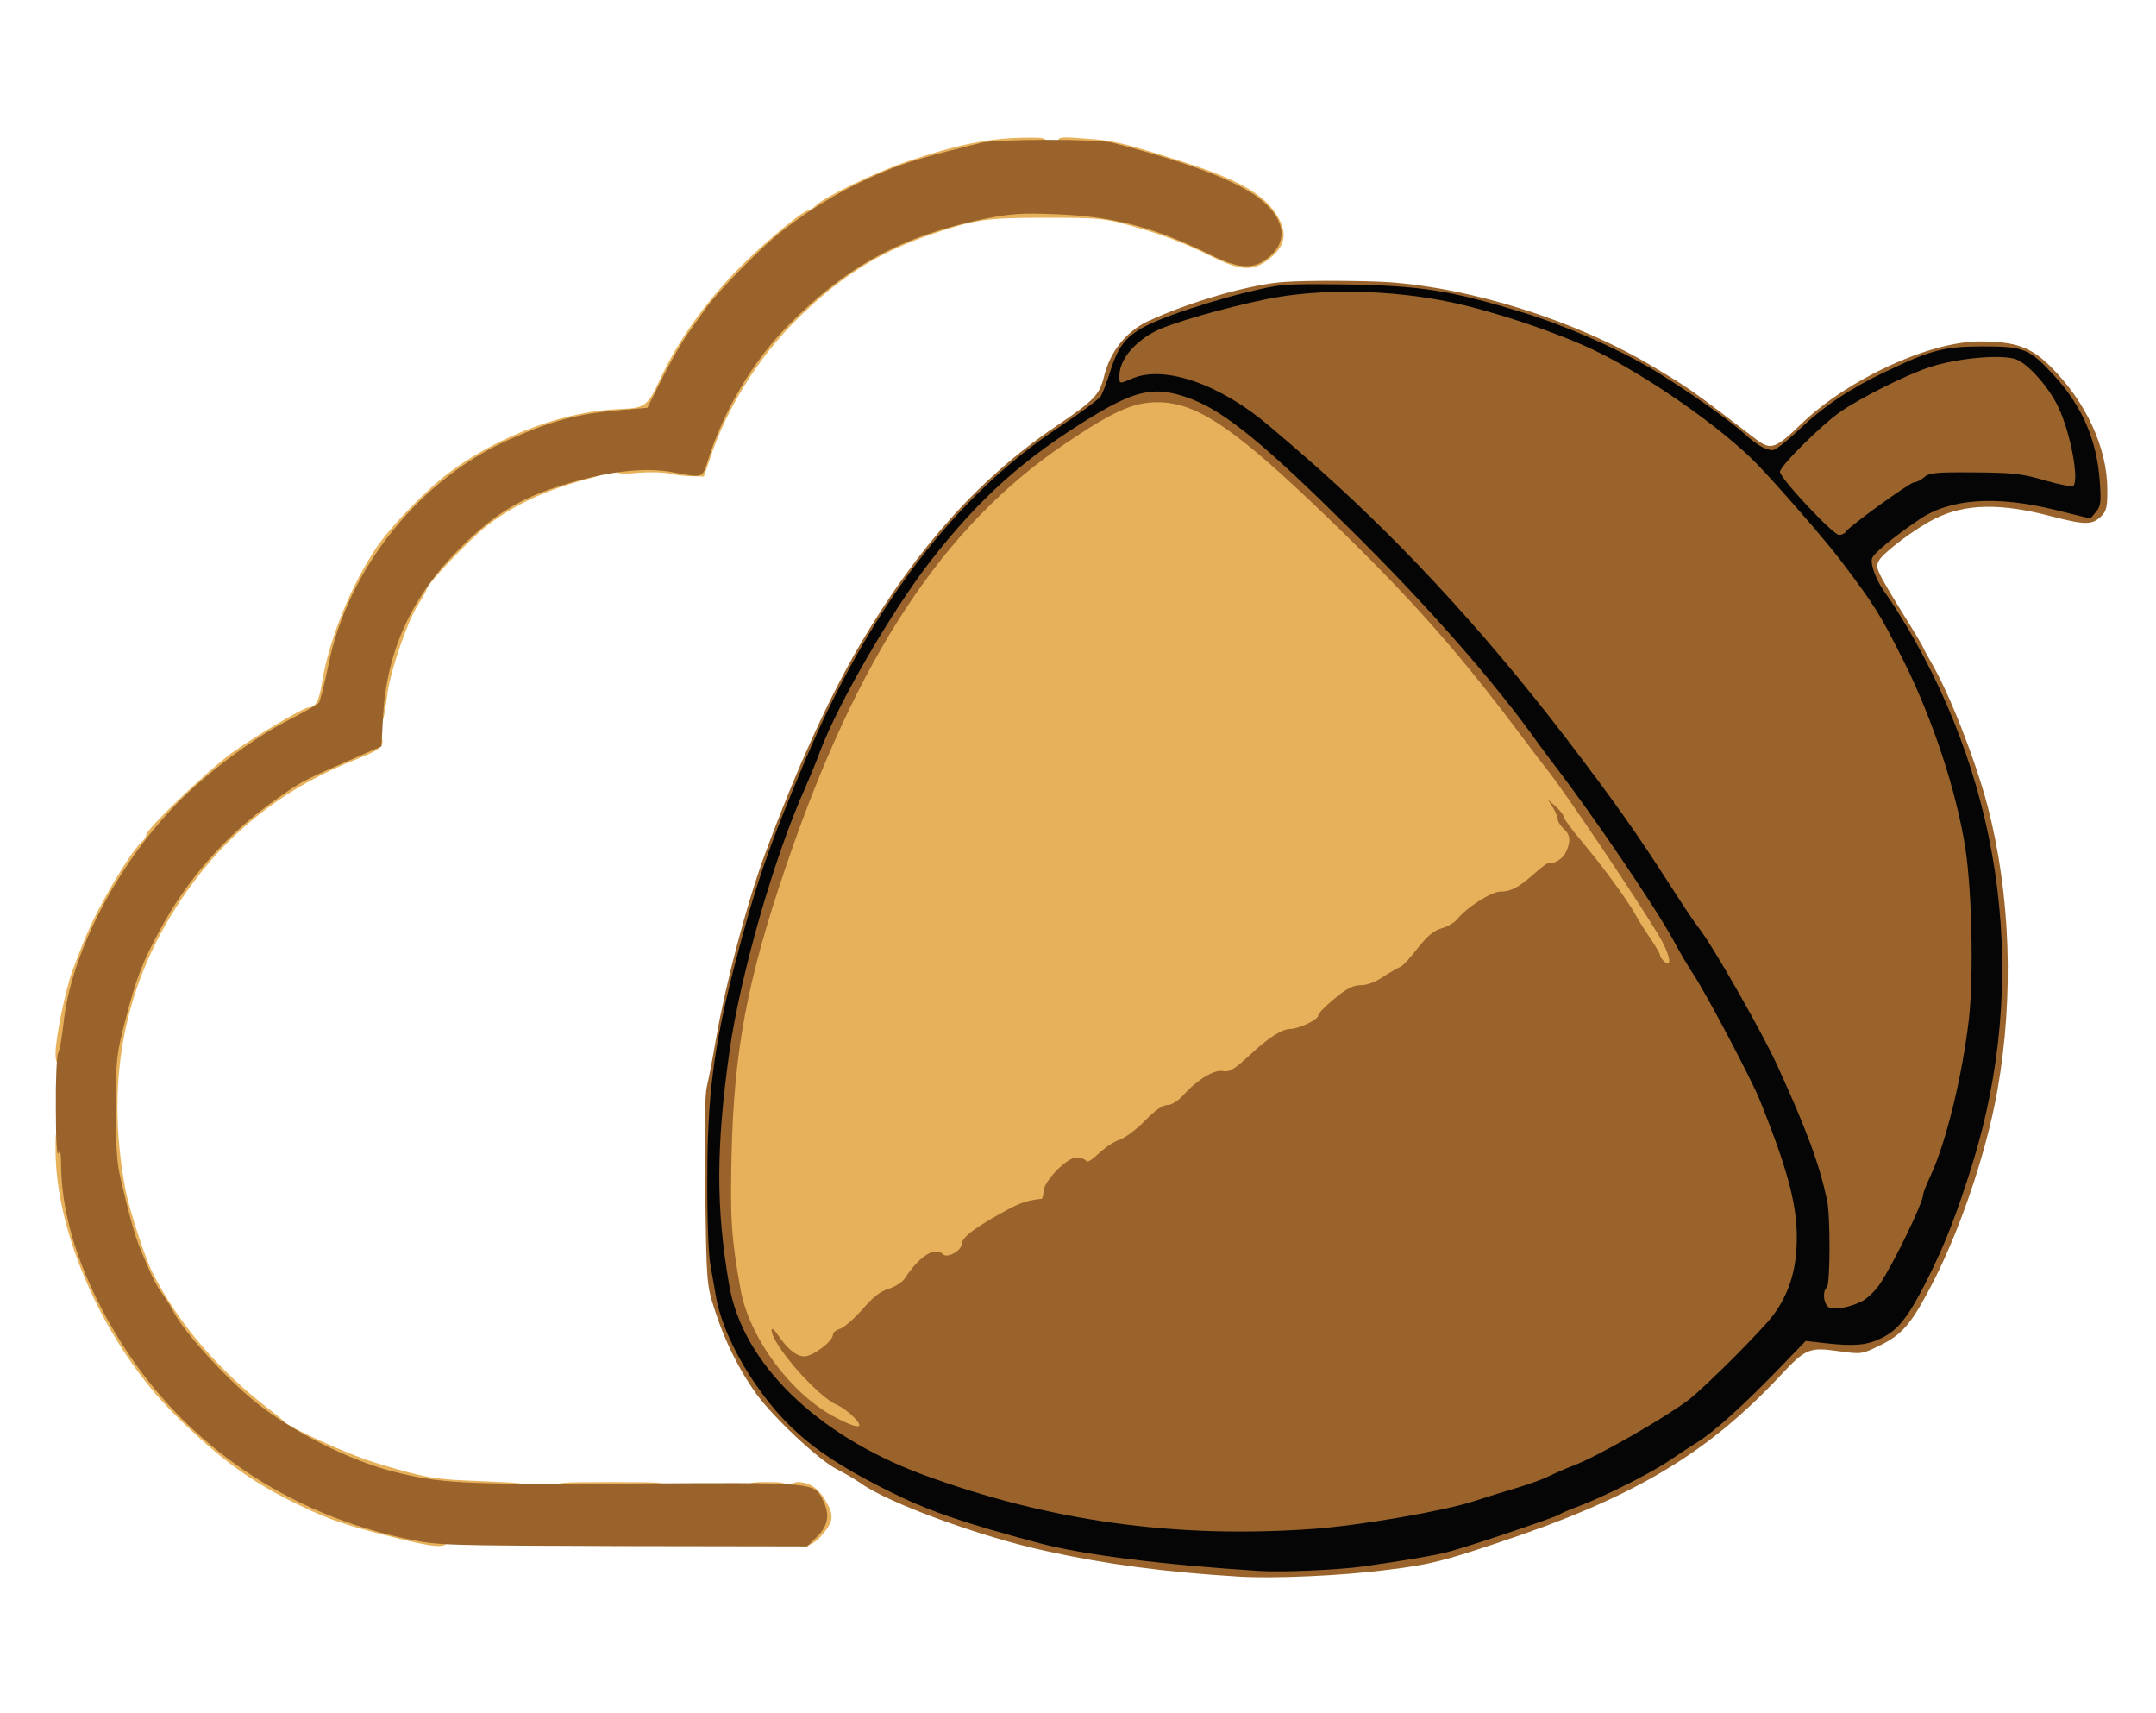 <?xml version="1.0" standalone="no"?><!DOCTYPE svg PUBLIC "-//W3C//DTD SVG 1.1//EN" "http://www.w3.org/Graphics/SVG/1.1/DTD/svg11.dtd"><svg t="1731398747707" class="icon" viewBox="0 0 1289 1024" version="1.1" xmlns="http://www.w3.org/2000/svg" p-id="13799" xmlns:xlink="http://www.w3.org/1999/xlink" width="60.422" height="48"><path d="M236.778 919.328c-31.803-8.038-39.317-10.659-57.84-19.571-28.658-13.805-47.181-27.26-74.266-53.996-41.414-41.065-71.47-107.468-71.47-158.493 0-12.407 0.175-12.756 4.369-12.756 4.369 0 4.369 0.175 4.369 14.504 0 26.212 4.543 45.433 17.999 75.489 24.289 54.52 69.723 101.701 122.67 127.563 21.144 10.31 47.181 19.047 67.801 22.717 14.329 2.621 16.95 3.495 16.95 6.291 0 4.543-6.99 4.194-30.58-1.747zM477.051 921.949c0-1.398 2.796-5.242 6.291-8.737 6.116-6.116 6.116-6.116 3.32-11.708-1.573-2.971-5.242-6.291-8.038-7.339-5.767-2.272-6.99-8.213-1.747-8.213 6.99 0 12.232 3.495 16.775 11.184 5.242 9.087 4.893 12.407-2.971 21.319-5.417 6.116-13.63 8.213-13.63 3.495z" fill="#E7B15B" p-id="13800"></path><path d="M257.048 890.321c-30.93-4.893-54.87-13.106-81.955-28.134-21.319-11.883-52.773-38.444-52.773-44.56 0-2.097-1.223-3.32-3.145-3.32-3.145 0-5.417-2.796-16.775-19.571-2.796-4.194-7.165-10.659-9.786-14.504-4.543-6.466-7.339-12.407-14.504-29.706-2.796-6.815-7.165-22.542-11.883-43.686-1.747-6.99-2.446-21.843-2.446-45.433 0.175-33.551 0.349-35.823 5.767-56.268 2.971-11.533 7.165-25.338 9.087-30.58 5.767-14.329 18.872-37.57 29.532-52.074 11.009-14.853 37.046-40.89 44.385-44.21 2.621-1.048 4.718-2.621 4.718-3.145 0-4.369 60.986-34.774 69.373-34.774 1.573 0 2.272 1.398 1.922 3.844-0.349 2.971-3.67 4.893-14.504 9.261-40.541 15.727-73.218 40.191-98.031 73.392-40.541 54.171-53.996 114.807-41.065 184.18 2.272 11.883 11.708 40.715 16.251 49.802 15.377 30.231 39.492 58.365 69.548 81.431 4.369 3.32 8.213 6.466 8.737 7.165 2.796 3.67 38.793 20.096 55.044 24.988 29.881 9.087 34.774 9.96 64.306 11.009 25.163 1.048 27.435 1.398 27.435 4.194 0 3.145-1.747 3.32-22.192 3.145-12.407-0.175-29.008-1.223-37.046-2.446zM332.014 889.447c0-3.32 1.223-3.495 33.201-3.495s33.201 0.175 33.201 3.495-1.223 3.495-33.201 3.495-33.201-0.175-33.201-3.495zM447.345 889.447c0-3.145 1.223-3.495 11.358-3.495s11.358 0.349 11.358 3.495-1.223 3.495-11.358 3.495-11.358-0.349-11.358-3.495zM495.05 852.926c-26.561-13.281-52.248-47.705-57.491-76.713-5.767-31.454-6.291-41.589-5.417-85.799 1.223-67.276 8.388-106.943 32.153-176.666 35.473-105.021 75.14-172.997 130.883-225.07 17.3-16.251 50.851-39.842 68.674-48.229 10.31-4.893 13.106-5.417 28.134-5.417s17.649 0.524 27.959 5.417c18.348 8.912 34.425 21.494 67.626 52.773 56.268 53.472 86.848 87.372 128.262 142.766 5.767 7.689 12.582 16.601 15.203 19.921 10.659 13.455 51.724 74.616 65.529 97.332 5.242 8.737 6.466 12.407 6.466 19.746v9.087l-6.291-0.524c-4.194-0.349-7.165-1.747-8.388-4.019-1.048-1.922-4.194-6.99-7.165-11.358-2.796-4.369-6.64-10.31-8.213-13.455-4.543-8.213-23.066-34.075-27.26-37.745-3.495-3.145-3.495-3.145-4.543 0.175-0.699 1.922-4.369 4.893-8.562 6.466-4.019 1.573-9.611 5.068-12.582 7.863-6.815 6.291-11.708 8.737-17.824 8.737-5.242 0-20.27 9.611-25.338 16.076-1.573 2.097-5.767 4.718-9.436 5.767-4.893 1.398-8.562 4.369-14.678 12.057-4.369 5.767-9.087 10.834-10.485 11.184-1.398 0.524-5.941 3.145-9.96 5.767-4.543 3.145-9.611 5.068-13.281 5.068-4.718 0-8.562 1.922-15.902 8.038-5.417 4.369-9.786 8.912-9.786 10.135 0 2.446-11.708 8.038-16.775 8.038-4.893 0-13.281 5.417-24.464 15.902-9.261 8.562-12.057 10.31-17.3 10.31-6.815 0-14.154 4.543-22.367 13.63-3.145 3.32-6.815 5.592-9.261 5.592-2.796 0-7.339 3.145-13.455 9.436-4.893 5.068-11.883 10.31-15.203 11.358s-8.912 4.893-12.582 8.388c-5.592 5.417-7.165 6.116-13.106 5.417-5.941-0.874-7.339-0.175-13.106 6.116-3.67 4.019-6.64 8.912-6.64 11.009 0 4.019-2.971 5.941-8.912 5.941-1.922 0-7.165 1.922-11.708 4.543-19.921 10.659-28.309 16.95-28.309 20.969s-8.213 8.038-15.377 7.514-11.883 2.796-18.523 12.582c-1.573 2.621-5.941 5.417-9.786 6.64-4.893 1.398-9.436 5.068-15.902 12.582-5.068 5.592-11.009 10.834-13.281 11.358-2.272 0.699-4.019 2.097-4.019 3.32 0 3.495-11.883 13.106-16.076 13.106-3.495 0-3.145 0.699 2.971 6.99 3.844 3.844 10.135 8.562 13.98 10.485 9.96 4.718 14.853 10.834 14.853 18.348 0 6.116 0 6.116-7.339 5.941-4.369-0.175-11.358-2.097-16.601-4.893z" fill="#E7B15B" p-id="13801"></path><path d="M33.201 629.603c0-9.261 5.941-37.919 10.135-49.453 7.863-20.969 11.184-28.483 19.222-43.162 9.786-17.649 18.348-30.405 22.192-33.726 1.398-1.223 2.621-3.145 2.621-4.194 0-3.32 35.997-37.745 50.676-48.579 12.582-9.261 43.337-27.61 46.482-27.61 4.194-0.175 6.116-3.844 7.863-14.154 4.019-25.862 17.474-59.063 33.027-81.955 8.737-12.756 30.231-34.774 43.686-44.734 30.231-22.192 69.199-36.522 102.225-37.57 14.329-0.524 15.902-1.747 23.416-17.999 11.184-24.115 29.357-49.103 51.2-70.247 14.678-14.329 34.425-30.405 37.22-30.405 0.874 0 3.145-1.573 5.242-3.495 5.417-5.068 36.347-19.921 54.171-25.862 29.881-10.135 49.278-13.98 70.422-14.154 11.533-0.175 12.582 0.175 12.582 3.32s-1.223 3.495-14.329 3.495c-8.038 0-17.3 0.874-20.62 1.747s-13.63 3.495-22.891 5.767c-26.212 6.815-62.733 22.891-79.334 34.949-14.504 10.659-30.405 24.115-40.191 34.425-18.173 19.047-20.795 21.843-23.59 26.736-1.398 2.446-5.417 8.213-8.737 12.931-3.32 4.543-9.96 16.251-14.853 25.862l-8.737 17.474-7.863 0.524c-38.618 2.097-80.033 16.601-107.992 37.919-6.99 5.242-14.329 9.611-16.251 9.611-1.747 0-3.32 1.223-3.32 2.796 0 1.398-4.893 8.213-10.659 15.203-23.416 27.085-38.269 56.093-44.56 87.197-2.272 11.533-5.242 22.018-6.64 23.416-1.398 1.223-9.611 6.116-18.523 10.659-19.397 10.135-44.909 29.008-62.384 46.132-37.22 36.522-65.878 90.867-70.771 133.504-2.272 19.921-2.272 20.096-6.64 20.096-2.796 0-3.495-1.048-3.495-6.466z" fill="#E7B15B" p-id="13802"></path><path d="M223.672 422.356c0-12.582 4.543-31.978 11.533-49.627 4.543-11.533 12.407-25.338 15.203-26.386 0.699-0.349 1.223-1.573 1.223-2.621 0-2.446 25.687-30.93 27.959-30.93 0.699 0 3.844-2.272 6.99-5.242 3.145-2.796 6.64-5.242 8.038-5.242s2.446-0.699 2.446-1.573c0-4.893 48.404-22.891 61.859-22.891 10.834 0 7.689 4.543-5.417 7.863-25.163 6.291-45.783 15.727-62.034 28.309-9.786 7.514-34.949 33.726-36.172 37.745-0.349 1.223-2.796 5.767-5.592 10.135-6.291 9.96-16.426 39.667-17.999 52.423-2.097 15.727-2.971 19.047-5.592 19.047-1.922 0-2.446-2.621-2.446-11.009zM400.164 283.085c-2.446-0.699-10.485-1.048-17.824-0.524-12.931 1.048-13.63 0.874-13.63-2.621 0-3.145 1.398-3.67 12.756-4.718 7.165-0.699 15.902-0.349 20.445 0.699 12.582 2.971 12.756 2.796 17.3-9.786 10.135-28.134 25.862-55.044 43.511-74.091 7.165-7.514 14.154-13.805 15.727-13.805 1.747 0 3.844-1.747 4.718-3.844 1.048-2.097 3.32-4.543 5.242-5.592s4.194-2.971 4.893-4.019c0.699-1.223 2.446-2.272 3.67-2.272 1.398 0 2.796-1.048 3.32-2.272 0.349-1.223 3.844-3.67 7.514-5.592 3.844-1.922 7.165-4.019 7.689-4.543 1.922-2.446 21.144-11.184 34.599-15.727 8.038-2.796 22.891-6.64 33.027-8.737 16.251-3.32 22.018-3.67 49.278-2.796 26.736 0.874 33.027 1.573 49.103 6.116 18.872 5.068 43.861 14.853 47.705 18.523 1.223 1.048 5.068 2.971 8.737 4.194 11.883 4.194 22.891-4.194 20.969-16.076-0.524-3.495-1.747-6.291-2.621-6.291s-4.543-2.446-8.213-5.242c-9.261-7.514-38.269-19.921-61.685-26.212-30.58-8.562-31.279-8.737-42.812-8.737-10.135 0-11.009-0.349-11.009-3.67 0-3.67 0.349-3.844 16.426-2.621 17.125 1.223 20.795 2.097 56.967 13.455 30.58 9.786 46.132 17.824 54.52 28.309 8.912 11.358 9.261 20.096 1.048 27.784-10.834 9.96-17.999 10.31-35.823 1.573-17.3-8.562-30.405-13.63-48.579-18.698-16.426-4.718-19.571-5.068-51.549-5.068-36.522 0-42.113 0.874-69.024 9.96-31.279 10.834-53.996 24.988-79.683 50.326-23.59 23.241-42.812 53.821-52.947 85.275l-3.145 9.087-8.038-0.175c-4.543-0.175-10.135-0.874-12.582-1.573z" fill="#E7B15B" p-id="13803"></path><path d="M740.041 942.395c-43.337-2.621-78.984-7.339-114.457-15.203-38.444-8.213-94.886-28.833-110.962-40.541-2.796-1.922-9.087-5.767-13.98-8.213-11.184-5.592-38.793-31.629-48.754-45.608-10.135-14.154-18.872-31.803-24.639-49.977-4.718-14.678-4.893-15.727-5.592-70.422-0.699-38.269-0.349-57.84 1.048-63.432 1.048-4.194 3.495-16.95 5.417-28.309 5.767-32.852 17.999-79.509 29.008-109.565 18.872-51.2 38.793-94.886 57.666-126.864 33.9-57.316 71.121-98.73 116.03-129.136 23.59-15.902 26.561-19.047 29.357-30.58 3.67-14.504 12.931-26.037 25.338-32.153 25.513-12.057 62.733-22.717 83.353-23.94 15.377-0.874 45.259-0.699 60.461 0.175 50.501 3.32 113.234 23.241 158.318 50.152 23.066 13.805 21.843 12.931 62.558 44.035 8.562 6.466 11.358 5.417 27.085-9.786 27.61-26.386 75.839-48.754 106.07-48.928 21.319 0 30.58 3.145 42.463 14.853 21.319 21.144 34.075 48.754 34.075 73.917 0 10.659-0.524 12.756-4.019 16.076-5.242 4.893-9.436 4.893-29.532-0.349-30.58-8.038-51.724-7.514-69.723 1.573-11.358 5.592-30.58 20.096-33.201 24.814-2.446 4.369-1.922 5.417 14.678 32.502 6.466 10.31 11.708 19.222 11.708 19.571s2.272 4.543 4.893 9.087c10.834 18.523 26.212 57.84 33.551 85.45 13.805 52.947 15.902 113.584 5.941 170.201-6.99 39.143-23.59 87.372-41.589 120.573-10.31 19.222-15.902 25.687-28.483 31.803-11.009 5.417-11.184 5.417-25.163 3.495-17.3-2.446-19.397-1.573-34.599 14.678-44.21 47.181-88.246 73.218-170.026 100.303-31.978 10.659-39.317 12.582-64.655 15.727-26.386 3.495-69.024 5.417-89.644 4.019z m59.413-10.135c12.582-1.048 36.172-4.543 53.297-8.038 10.31-2.097 71.121-21.668 74.091-24.115 1.048-0.699 5.941-2.796 10.659-4.543 14.678-5.417 43.162-19.571 54.87-27.435 6.116-4.194 13.63-9.087 16.775-11.009 10.135-6.291 25.862-20.445 45.783-40.715l19.571-20.096 18.698 1.048c17.125 1.048 19.397 0.874 26.386-2.621 9.96-4.893 16.076-12.756 26.911-34.075 26.911-52.947 45.259-125.291 45.259-178.763 0-30.755-5.941-74.965-13.455-101.002-3.844-13.805-4.019-10.31-0.349 7.514 5.068 23.94 7.863 86.498 5.242 116.729-3.145 35.997-13.455 80.732-23.59 102.575-2.446 5.242-4.543 10.485-4.543 11.708 0 3.32-14.154 33.726-21.843 46.657-3.844 6.466-8.912 13.281-11.358 15.028-8.912 6.291-30.231 9.261-34.599 4.893-2.446-2.446-2.796-19.921-0.349-21.494 2.097-1.398 2.272-32.153 0.175-41.939-4.718-21.843-12.057-41.764-30.056-81.081-10.31-22.542-40.715-75.14-47.006-81.081l-3.844-3.844 3.844 7.863c2.097 4.369 5.592 10.31 7.689 13.106 5.417 7.339 35.124 63.083 39.667 74.441 19.571 48.928 23.765 67.626 21.843 97.507-1.048 19.397-4.543 29.532-13.98 42.113-6.99 9.261-40.191 42.463-50.501 50.501-14.329 10.834-53.996 33.551-68.15 38.968-5.068 1.922-11.883 4.893-15.377 6.64s-12.232 4.893-19.222 6.99c-7.165 2.097-18.523 5.592-25.338 7.863-18.173 5.941-67.801 14.504-95.934 16.601-90.692 6.64-168.977-4.019-248.486-34.075-20.27-7.689-22.717-6.466-4.019 2.097 28.658 12.931 44.734 18.348 89.119 30.231 17.3 4.718 67.626 11.883 96.109 13.98 45.783 3.32 46.831 3.32 76.014 0.874z m-284.833-59.588c-5.417-4.194-17.125-9.96-15.727-7.863 1.048 1.747 16.251 10.485 18.348 10.485 0.524 0-0.699-1.223-2.621-2.621z m-0.874-20.795c0-2.446-8.562-10.135-13.63-12.232-11.533-4.893-38.793-36.172-38.793-44.56 0-1.398 1.223-0.524 2.971 1.747 6.116 9.261 11.708 13.98 16.601 13.98 5.068 0 17.125-9.087 17.125-13.106 0-1.223 1.747-2.621 4.019-3.32 2.272-0.524 8.213-5.767 13.281-11.358 6.466-7.514 11.009-11.184 15.902-12.582 3.844-1.223 8.213-4.019 9.611-6.116 8.912-13.63 18.173-19.397 23.066-14.504 2.446 2.446 11.009-2.272 11.009-6.116 0-4.019 8.388-10.31 28.134-20.969 6.815-3.67 12.057-5.417 19.571-6.116 0.699-0.175 1.223-1.922 1.223-4.194 0-6.116 13.805-20.445 19.571-20.445 2.621 0 5.242 0.874 5.941 1.922 0.699 1.223 3.495-0.524 7.514-4.369 3.495-3.32 9.087-7.165 12.407-8.213s10.31-6.291 15.203-11.358c6.116-6.291 10.659-9.436 13.455-9.436 2.446 0 6.116-2.272 9.261-5.592 8.213-9.261 18.523-15.727 23.94-14.678 4.019 0.699 6.64-0.874 15.902-9.436 11.009-10.31 19.397-15.727 24.289-15.727 5.068 0 16.775-5.592 16.775-8.038 0-1.223 4.369-5.767 9.786-10.135 7.339-6.116 11.184-8.038 15.902-8.038 3.67 0 8.737-1.922 13.281-5.068 4.019-2.621 8.562-5.242 9.96-5.767 1.398-0.349 6.116-5.417 10.485-11.184 6.116-7.689 9.786-10.659 14.678-12.057 3.67-1.048 7.863-3.67 9.436-5.767 5.068-6.466 20.096-16.076 25.338-16.076 6.291 0 10.659-2.272 20.27-10.659 4.019-3.67 8.038-6.64 8.737-6.466 3.145 0.874 8.562-2.621 10.31-6.64 2.971-6.291 2.621-10.135-1.398-13.805-1.922-1.747-3.495-4.194-3.495-5.592 0-1.223-1.398-4.543-2.971-7.165l-2.971-4.718 4.718 4.194c2.621 2.446 4.718 5.068 4.718 6.116s5.068 8.038 11.358 15.377c12.582 15.028 27.26 35.124 31.978 43.861 1.573 2.971 5.592 9.261 8.737 13.805 2.971 4.543 5.592 8.912 5.592 9.786s1.223 2.621 2.621 3.844c5.068 4.194 2.971-5.242-3.844-16.426-13.805-22.717-54.87-83.877-65.529-97.332-2.621-3.32-9.436-12.232-15.203-19.921-41.414-55.394-71.995-89.294-128.262-142.766-46.831-44.21-68.15-58.015-90.343-58.015-14.504 0-26.561 5.417-55.219 24.814-72.694 49.103-124.592 127.738-167.23 253.728-22.891 67.276-30.755 109.39-32.153 171.424-0.874 38.793-0.175 49.453 5.417 80.557 5.242 29.008 30.93 63.432 57.491 76.713 8.737 4.543 13.455 5.941 13.455 4.194z m490.332-300.909c-1.398-2.796-3.844-6.466-5.417-8.388-2.796-3.32-2.971-3.32-0.524 0.874 1.398 2.446 3.495 6.116 4.718 8.388 1.048 2.097 2.446 3.844 2.971 3.844 0.349 0-0.349-2.097-1.747-4.718z m-35.997-54.695c-2.097-2.796-4.194-5.242-4.543-5.242-0.524 0 0.699 2.446 2.796 5.242 2.097 2.971 4.194 5.242 4.543 5.242 0.524 0-0.699-2.272-2.796-5.242z m145.911-167.055c1.398-6.116 29.881-26.736 43.686-31.629 13.455-4.718 52.598-4.194 72.868 1.048 8.562 2.097 16.076 3.32 17.125 2.796 2.097-1.223 2.272-20.62 0.349-27.085-0.874-3.145-1.398-0.699-2.097 8.737-0.874 12.756-1.048 13.106-5.767 13.63-2.796 0.349-12.931-1.573-22.717-4.194-14.678-4.019-21.494-4.893-38.094-5.068-17.125 0-20.969 0.524-23.765 3.145-1.922 1.573-4.543 2.971-5.941 2.971s-11.009 6.466-21.494 14.504c-10.485 7.863-20.445 15.028-22.018 15.902-2.796 1.573-2.621 2.272 1.573 8.213 3.145 4.543 4.718 5.592 5.068 3.495 0.175-1.573 0.874-4.543 1.223-6.466z" fill="#99632B" p-id="13804"></path><path d="M244.642 920.202c-72.868-15.028-133.679-56.617-171.948-117.253-23.416-37.22-35.648-73.218-36.172-105.72 0-8.038-0.524-10.31-1.573-7.863-0.874 2.097-1.573-8.213-1.573-26.736-0.175-16.601 0.524-31.454 1.398-33.201 0.874-1.573 2.446-9.96 3.32-18.698 4.718-42.463 33.551-96.808 70.771-133.504 17.824-17.474 43.337-36.347 63.432-46.657 9.261-4.718 17.474-9.436 18.348-10.485 0.699-1.048 3.495-11.358 5.767-22.891 11.708-57.666 54.87-111.137 108.691-134.728 25.862-11.358 41.24-15.377 67.451-17.474l14.504-1.223 8.737-17.474c4.893-9.611 11.533-21.319 14.853-26.037s8.388-11.708 11.184-15.727c7.165-10.135 33.201-36.696 45.608-46.307 20.969-16.251 41.24-27.784 66.228-37.745 10.659-4.194 21.668-7.339 52.598-15.028 9.261-2.446 69.723-2.446 78.635-0.175 47.181 12.232 77.062 23.765 89.818 34.774 13.805 11.708 15.203 24.464 3.844 33.726-8.912 7.514-17.474 7.165-34.774-1.398-33.201-16.426-58.19-23.066-92.265-24.289-20.795-0.874-27.435-0.349-43.162 2.796-49.103 10.135-81.955 27.959-117.428 63.956-20.62 20.795-38.444 51.025-47.53 79.858-3.495 11.358-2.971 11.009-20.62 7.689-15.902-3.145-36.871-1.048-62.034 6.291-28.658 8.213-44.909 17.999-66.752 40.016-27.784 27.959-42.638 60.461-44.909 98.381l-1.048 19.047-22.717 9.96c-24.639 10.659-27.085 12.057-45.433 25.513-26.212 19.397-48.404 44.909-64.131 74.091-10.659 19.397-14.329 29.008-20.969 54.695-5.068 19.746-5.592 23.416-5.592 51.025-0.175 19.222 0.699 33.376 2.272 40.191 4.718 21.144 9.087 36.871 11.883 43.686 7.514 18.173 9.96 23.066 13.63 27.959 2.097 2.971 5.068 7.689 6.64 10.659 6.466 12.582 30.93 39.492 49.278 54.345 21.668 17.474 56.442 34.949 82.13 41.414 28.309 7.165 41.589 7.863 144.164 7.165 107.992-0.699 107.468-0.699 112.535 9.436 4.543 8.737 3.67 15.377-3.145 22.192l-5.941 5.941-109.914-0.175c-105.371-0.349-110.438-0.349-128.087-4.019z" fill="#99632B" p-id="13805"></path><path d="M753.147 939.074c-58.19-3.67-106.07-9.786-131.058-16.426-45.958-12.232-66.927-19.397-90.343-31.104-43.162-21.494-62.733-37.745-83.003-68.5-10.659-16.426-18.173-33.726-20.62-47.705-0.874-4.893-2.446-13.98-3.495-19.746-1.048-5.941-1.922-29.182-1.747-51.724 0-48.055 3.844-77.936 15.727-124.592 12.931-49.977 20.795-72.868 43.162-125.641 38.094-89.818 89.119-156.92 150.455-197.635 12.931-8.562 24.464-17.125 25.862-19.047 1.223-2.097 3.844-8.912 5.767-15.203 5.941-18.872 11.883-24.289 37.57-33.726 11.883-4.369 31.454-10.31 43.337-13.106 20.969-5.242 22.542-5.242 58.19-4.893 46.657 0.699 64.131 3.495 107.468 16.775 25.862 7.863 57.316 21.843 78.285 34.425 18.523 11.184 45.259 29.881 53.646 37.57 7.863 7.165 13.281 10.31 17.474 10.31 1.573 0 8.562-5.417 15.727-12.232 14.678-13.98 30.58-24.639 51.549-34.599 27.435-13.106 35.124-15.203 58.539-15.203 24.464 0 27.784 1.398 42.638 17.649 16.601 18.173 25.338 38.269 27.085 62.908 0.874 12.407 0.699 14.853-2.272 18.348l-3.32 4.019-20.445-5.068c-35.997-8.912-63.607-6.99-82.13 5.767-15.552 10.659-27.085 20.096-27.959 23.066-1.223 3.844 2.971 14.329 8.562 21.668 2.272 2.971 7.514 11.358 11.883 18.523 58.889 99.08 73.043 213.362 39.667 321.529-9.436 30.231-16.775 49.103-27.61 70.422s-16.95 29.182-26.736 33.9c-8.737 4.369-16.426 5.068-33.376 3.145l-12.057-1.398-19.397 20.096c-19.921 20.27-35.648 34.425-45.783 40.715-3.145 1.922-10.659 6.815-16.775 11.009-11.708 7.863-40.191 22.018-54.87 27.435-4.718 1.747-9.611 3.844-10.485 4.543-2.097 1.573-55.918 19.746-67.276 22.542-7.339 1.922-24.639 4.893-50.676 8.562-13.805 1.922-47.88 3.495-61.16 2.621z m32.328-25.163c28.134-2.097 77.761-10.659 95.934-16.601 6.815-2.272 18.173-5.767 25.338-7.863 6.99-2.097 15.727-5.242 19.222-6.99s10.31-4.718 15.377-6.64c14.154-5.417 53.821-28.134 68.15-38.968 10.31-8.038 43.511-41.24 50.501-50.501 8.038-10.659 12.582-22.891 13.805-36.871 2.097-23.765-2.796-45.084-21.843-92.265-4.543-11.358-31.279-62.209-39.317-74.441-3.145-4.718-8.737-14.154-12.232-20.795-10.659-19.571-47.53-73.917-70.597-103.973-2.446-3.145-6.815-9.087-9.786-13.106-26.561-37.395-66.577-83.003-114.283-130.01-49.453-49.103-73.043-68.325-92.614-76.014-21.494-8.388-32.677-6.466-60.112 10.135-40.89 24.988-67.102 48.404-96.808 86.498-23.241 30.056-54.87 84.401-65.878 113.584-2.272 6.291-6.466 16.076-8.912 21.843-18.523 41.065-38.618 111.312-45.259 157.27-8.038 56.967-8.213 94.187-0.175 140.145 8.038 46.482 52.074 89.469 115.506 113.059 75.839 27.959 151.328 38.444 233.982 32.502z m327.296-135.776c3.145-1.573 8.038-6.116 10.834-10.135 7.863-11.358 26.212-49.103 26.212-53.996 0-1.048 2.097-6.291 4.543-11.533 9.087-19.571 18.698-58.714 22.717-92.614 2.971-25.862 1.922-77.237-2.097-103.099-5.417-34.25-19.397-76.538-36.522-110.962-14.853-29.532-17.3-33.376-38.269-61.16-8.737-11.533-37.395-44.56-49.802-57.316-20.795-21.494-66.577-53.472-98.031-68.325-23.066-10.834-58.714-22.717-84.751-28.309-36.696-7.689-78.81-8.388-110.962-1.747-25.163 5.242-55.569 13.98-65.18 18.698-13.281 6.64-22.192 17.474-22.192 26.911 0 5.242-0.349 5.068 8.038 1.573 19.222-8.038 52.947 3.844 82.13 29.008 4.019 3.32 12.232 10.485 18.348 15.727 55.219 47.705 108.167 104.672 158.493 170.375 30.231 39.667 41.939 56.268 64.481 91.391 5.941 9.261 12.582 19.222 14.853 22.018 8.213 10.31 37.57 61.859 46.657 81.605 17.999 39.317 25.338 59.238 30.056 81.081 2.097 9.96 1.922 51.025-0.175 52.423-2.446 1.573-2.097 8.562 0.524 11.184 2.446 2.446 11.358 1.223 20.096-2.796z m-9.261-460.276c2.097-3.32 38.444-29.532 40.89-29.532 1.398 0 4.019-1.398 5.941-2.971 2.971-2.796 6.99-3.145 29.881-2.971 22.717 0.175 28.483 0.699 42.113 4.718 8.562 2.446 16.251 4.019 16.95 3.495 4.194-2.446-1.398-32.153-8.737-47.356-5.417-11.533-17.649-25.338-24.814-28.309-8.213-3.32-34.599-1.048-51.549 4.369-14.504 4.718-40.89 17.999-53.996 26.911-11.009 7.689-35.997 32.328-35.997 35.823 0 3.844 31.629 37.57 35.298 37.745 1.573 0 3.495-0.874 4.019-1.922z" fill="#050506" p-id="13806"></path></svg>